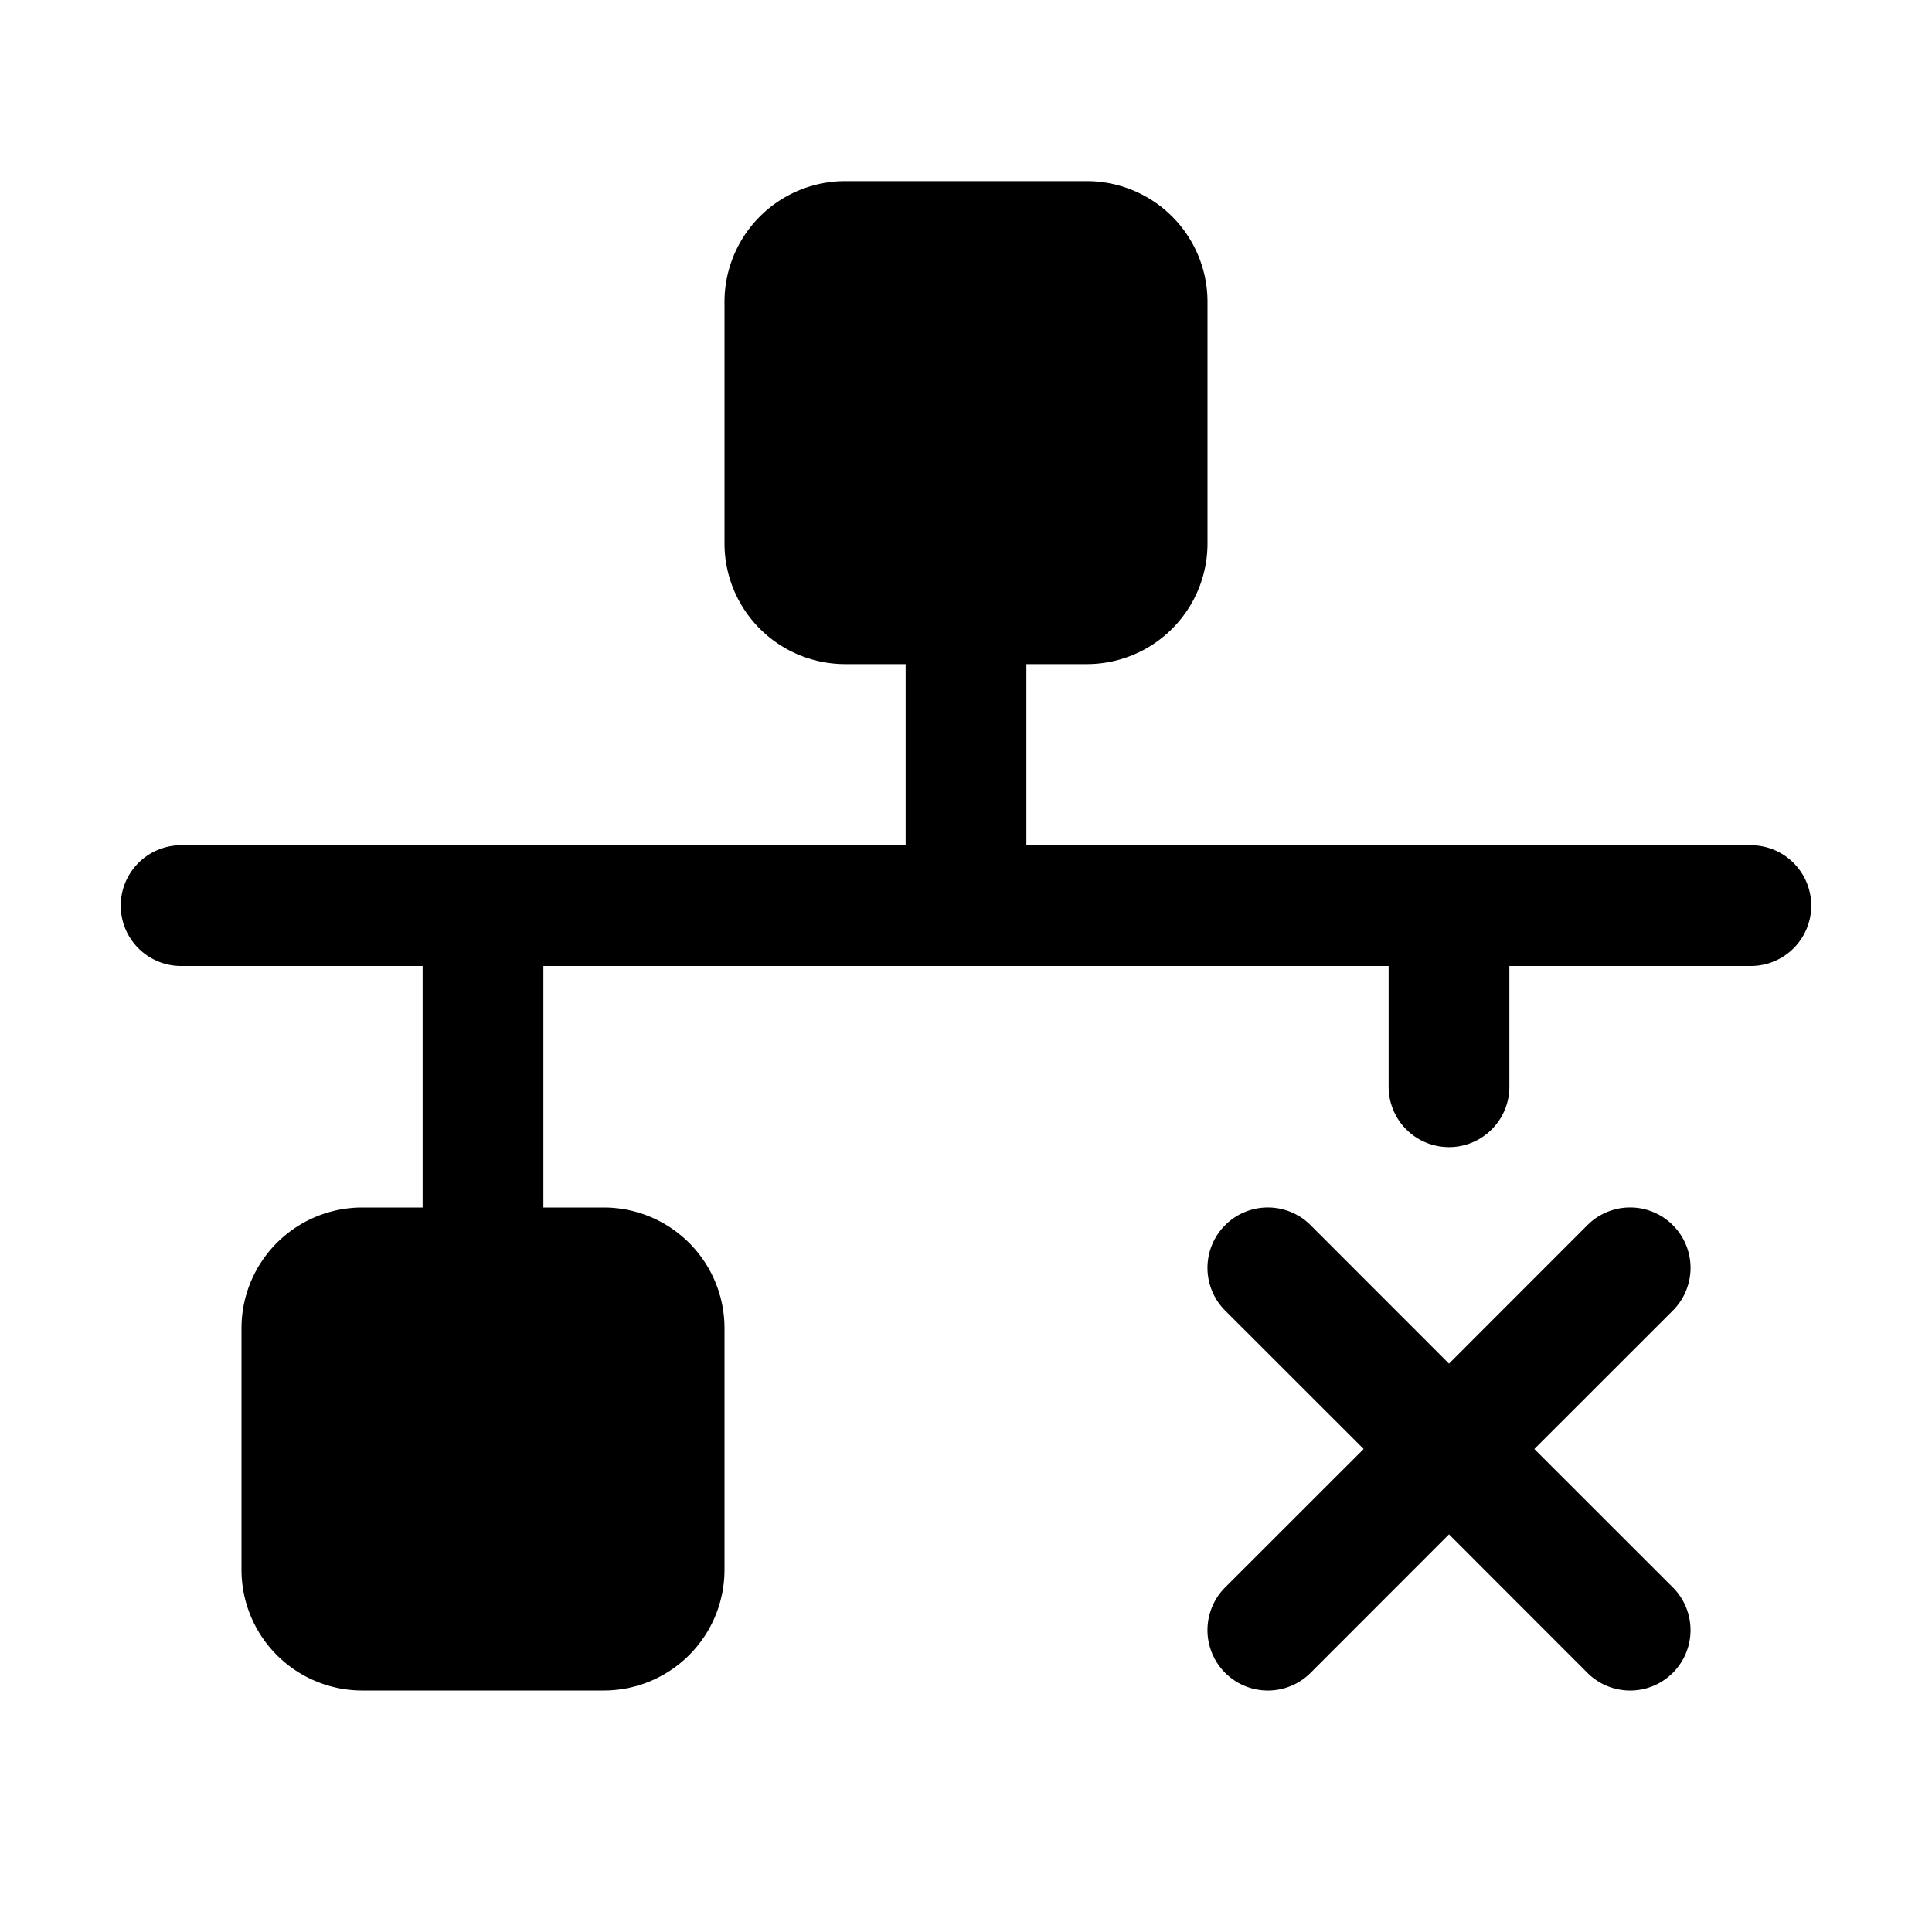 <svg xmlns="http://www.w3.org/2000/svg" viewBox="0 0 256 256" fill="currentColor"><path d="M240,120a8,8,0,0,1-8,8H200v16a8,8,0,0,1-16,0V128H72v32h8a16,16,0,0,1,16,16v32a16,16,0,0,1-16,16H48a16,16,0,0,1-16-16V176a16,16,0,0,1,16-16h8V128H24a8,8,0,0,1,0-16h96V88h-8A16,16,0,0,1,96,72V40a16,16,0,0,1,16-16h32a16,16,0,0,1,16,16V72a16,16,0,0,1-16,16h-8v24h96A8,8,0,0,1,240,120Zm-18.34,42.34a8,8,0,0,0-11.32,0L192,180.69l-18.34-18.35a8,8,0,0,0-11.32,11.32L180.69,192l-18.35,18.34a8,8,0,0,0,11.32,11.32L192,203.31l18.34,18.35a8,8,0,0,0,11.32-11.32L203.31,192l18.35-18.34A8,8,0,0,0,221.66,162.34Z"/></svg>